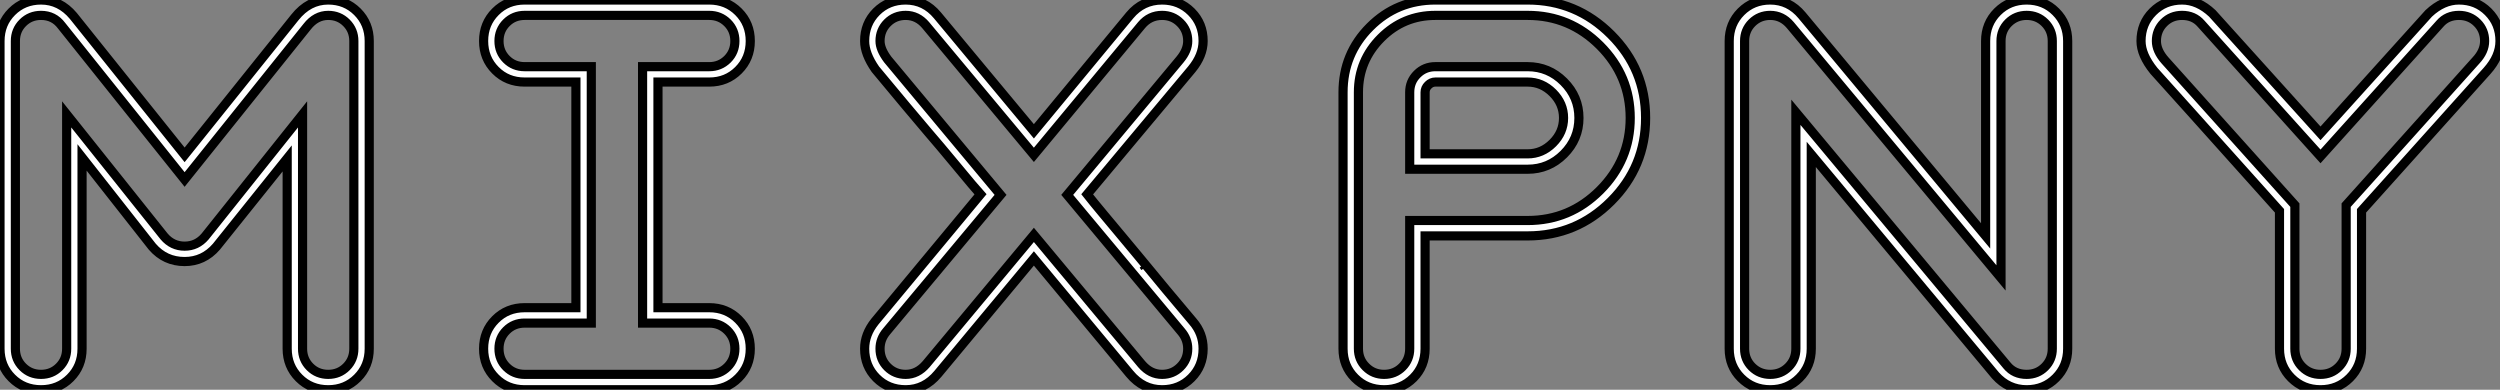 <?xml version="1.0" standalone="no"?>
<svg xmlns="http://www.w3.org/2000/svg" viewBox="2.8 -40.88 273 42.56"><rect x="2.8" y="-40.88" width="273" height="42.56" fill="#808080" stroke="none"/><path d="M25.20-15.06L35.84-28.39L35.84-2.80Q35.84-1.62 36.65-0.81Q37.46 0 38.64 0Q39.82 0 40.63-0.81Q41.44-1.62 41.44-2.80L41.44-2.80L41.44-36.40Q41.44-37.58 40.63-38.39Q39.82-39.20 38.64-39.20L38.64-39.20Q37.30-39.20 36.34-37.97L36.34-37.97L22.96-21.28L9.52-38.08Q8.68-39.20 7.28-39.20L7.28-39.20Q6.10-39.20 5.29-38.39Q4.48-37.58 4.48-36.40L4.48-36.40L4.48-2.80Q4.48-1.62 5.29-0.81Q6.10 0 7.28 0Q8.46 0 9.27-0.81Q10.08-1.62 10.08-2.80L10.08-2.80L10.08-28.39L20.72-15.06Q21.62-14 22.96-14Q24.30-14 25.20-15.06L25.20-15.06ZM34.16-2.80L34.16-2.80L34.16-23.58L26.43-13.94Q25.03-12.32 22.96-12.32L22.96-12.32Q20.83-12.32 19.43-13.94L19.43-13.94L11.76-23.69L11.76-2.80Q11.76-0.90 10.47 0.39Q9.18 1.68 7.28 1.68Q5.38 1.68 4.09 0.39Q2.80-0.90 2.80-2.80L2.80-2.80L2.80-36.40Q2.80-38.30 4.09-39.59Q5.38-40.88 7.28-40.88L7.28-40.88Q9.35-40.88 10.81-39.14L10.81-39.14L22.96-23.97L35-38.98Q36.51-40.88 38.64-40.88L38.64-40.88Q40.54-40.88 41.83-39.59Q43.12-38.30 43.12-36.40L43.12-36.40L43.12-2.80Q43.12-0.90 41.83 0.39Q40.54 1.68 38.64 1.68Q36.74 1.68 35.45 0.39Q34.16-0.90 34.16-2.80ZM82.24-0.81Q83.05-1.62 83.05-2.80Q83.05-3.98 82.24-4.79Q81.42-5.60 80.25-5.60L80.25-5.60L72.97-5.60L72.97-33.60L80.25-33.60Q81.42-33.60 82.24-34.41Q83.05-35.22 83.05-36.40Q83.05-37.58 82.24-38.39Q81.42-39.20 80.25-39.20L80.25-39.20L60.09-39.20Q58.91-39.20 58.10-38.39Q57.29-37.58 57.29-36.40Q57.29-35.22 58.10-34.41Q58.91-33.60 60.09-33.60L60.09-33.60L67.37-33.60L67.37-5.60L60.09-5.60Q58.91-5.60 58.10-4.79Q57.29-3.98 57.29-2.80Q57.29-1.62 58.10-0.81Q58.91 0 60.09 0L60.09 0L80.25 0Q81.42 0 82.24-0.81ZM83.44-5.99Q84.73-4.70 84.73-2.80Q84.73-0.90 83.44 0.39Q82.15 1.68 80.25 1.68L80.25 1.68L60.09 1.68Q58.18 1.68 56.90 0.39Q55.61-0.90 55.61-2.80Q55.61-4.70 56.90-5.99Q58.18-7.28 60.09-7.28L60.09-7.28L65.69-7.28L65.69-31.92L60.09-31.92Q58.18-31.92 56.90-33.21Q55.61-34.50 55.61-36.40Q55.61-38.30 56.90-39.59Q58.18-40.88 60.09-40.88L60.09-40.88L80.25-40.88Q82.15-40.88 83.44-39.59Q84.73-38.30 84.73-36.40Q84.73-34.50 83.44-33.21Q82.15-31.92 80.25-31.92L80.25-31.92L74.65-31.92L74.65-7.28L80.25-7.28Q82.15-7.28 83.44-5.99ZM98.90-2.80L98.90-2.80Q98.90-1.62 99.71-0.81Q100.52 0 101.70 0L101.70 0Q102.98 0 103.94-1.12L103.94-1.12L115.70-15.23L127.46-1.12Q128.41 0 129.70 0L129.70 0Q130.87 0 131.68-0.81Q132.50-1.62 132.50-2.80L132.50-2.80Q132.50-3.86 131.77-4.70L131.77-4.70L119.34-19.60L131.66-34.38Q132.50-35.39 132.50-36.40L132.50-36.40Q132.50-37.58 131.68-38.39Q130.87-39.20 129.70-39.20L129.70-39.20Q128.35-39.20 127.46-38.14L127.46-38.14L115.70-23.97L103.88-38.14Q102.98-39.20 101.70-39.20L101.70-39.20Q100.52-39.20 99.71-38.39Q98.90-37.58 98.90-36.40L98.90-36.40Q98.90-35.50 99.74-34.38L99.74-34.38L112.06-19.60L99.62-4.70Q98.90-3.86 98.90-2.80ZM97.22-2.80L97.22-2.80Q97.22-4.37 98.34-5.77L98.34-5.77L109.87-19.66Q109.26-20.33 107.27-22.74Q105.28-25.14 104.16-26.43L104.16-26.43Q102.20-28.73 98.39-33.32L98.39-33.32Q97.22-35 97.22-36.40L97.22-36.40Q97.22-38.30 98.50-39.59Q99.79-40.88 101.70-40.88L101.70-40.88Q103.77-40.88 105.17-39.20L105.17-39.20L115.70-26.54L126.17-39.20Q127.57-40.88 129.70-40.88L129.70-40.88Q131.60-40.88 132.89-39.59Q134.18-38.30 134.18-36.40L134.18-36.40Q134.18-34.83 132.94-33.32L132.94-33.32L121.52-19.66Q122.14-18.87 123.31-17.47Q124.49-16.07 125.44-14.92Q126.39-13.78 127.23-12.77L127.23-12.77Q130.03-9.35 133.06-5.77L133.06-5.77Q134.18-4.48 134.18-2.80L134.18-2.80Q134.18-0.90 132.89 0.39Q131.60 1.68 129.70 1.68L129.70 1.68Q127.62 1.68 126.17-0.06L126.17-0.06L115.70-12.66L105.22-0.06Q103.77 1.68 101.70 1.68L101.70 1.68Q99.79 1.68 98.50 0.39Q97.22-0.90 97.22-2.80ZM127.68-11.93L127.85-11.65L127.68-11.93ZM169.62-22.40L156.74-22.40L156.74-30.80Q156.74-31.98 157.56-32.79Q158.37-33.60 159.54-33.60L159.54-33.60L169.62-33.60Q171.92-33.60 173.57-31.95Q175.22-30.30 175.22-28Q175.22-25.70 173.57-24.05Q171.92-22.40 169.62-22.40L169.62-22.40ZM156.74-2.80L156.74-16.80L169.62-16.80Q174.22-16.80 177.52-20.10Q180.82-23.41 180.82-28Q180.82-32.59 177.52-35.90Q174.22-39.20 169.62-39.20L169.62-39.20L159.54-39.20Q156.07-39.20 153.61-36.74Q151.14-34.27 151.14-30.80L151.14-30.80L151.14-2.80Q151.14-1.62 151.96-0.81Q152.77 0 153.94 0Q155.12 0 155.93-0.81Q156.74-1.62 156.74-2.80L156.74-2.80ZM169.62-15.12L169.62-15.12L158.42-15.12L158.42-2.80Q158.42-0.90 157.14 0.39Q155.85 1.68 153.94 1.68Q152.04 1.68 150.75 0.39Q149.46-0.90 149.46-2.80L149.46-2.80L149.46-30.80Q149.46-35 152.40-37.94Q155.34-40.88 159.54-40.88L159.54-40.88L169.62-40.88Q174.94-40.88 178.72-37.10Q182.50-33.32 182.50-28Q182.50-22.68 178.72-18.90Q174.94-15.12 169.62-15.12ZM158.42-30.80L158.42-30.80L158.42-24.08L169.62-24.08Q171.19-24.08 172.37-25.26Q173.54-26.43 173.54-28Q173.54-29.57 172.37-30.74Q171.19-31.92 169.62-31.92L169.62-31.92L159.54-31.92Q159.10-31.92 158.76-31.58Q158.42-31.25 158.42-30.80ZM193.31-36.40L193.31-36.40L193.31-2.80Q193.31-1.62 194.12-0.81Q194.94 0 196.11 0Q197.29 0 198.10-0.81Q198.91-1.62 198.91-2.80L198.91-2.80L198.91-28.62L221.98-0.95Q222.77 0 224.11 0L224.11 0Q225.29 0 226.10-0.81Q226.91-1.62 226.91-2.80L226.91-2.80L226.91-36.40Q226.91-37.58 226.10-38.39Q225.29-39.20 224.11-39.20Q222.94-39.20 222.12-38.39Q221.31-37.58 221.31-36.40L221.31-36.40L221.31-10.53L198.30-38.14Q197.40-39.20 196.11-39.20L196.11-39.20Q194.94-39.20 194.12-38.39Q193.31-37.58 193.31-36.40ZM191.63-2.80L191.63-2.80L191.63-36.40Q191.63-38.30 192.92-39.59Q194.21-40.88 196.11-40.88L196.11-40.88Q198.18-40.88 199.58-39.20L199.58-39.20L219.63-15.12L219.63-36.40Q219.63-38.30 220.92-39.59Q222.21-40.88 224.11-40.88Q226.02-40.88 227.30-39.59Q228.59-38.30 228.59-36.40L228.59-36.40L228.59-2.80Q228.59-0.90 227.30 0.39Q226.02 1.68 224.11 1.68L224.11 1.68Q222.10 1.68 220.70 0.11L220.70 0.11L200.59-24.02L200.59-2.80Q200.59-0.90 199.30 0.39Q198.02 1.68 196.11 1.68Q194.21 1.68 192.92 0.39Q191.63-0.90 191.63-2.80ZM239.23-34.27L253.40-18.48L253.40-2.80Q253.40-1.62 254.21-0.81Q255.02 0 256.20 0Q257.38 0 258.19-0.81Q259-1.62 259-2.80L259-2.80L259-18.48L273.17-34.27Q274.12-35.28 274.12-36.40L274.12-36.40Q274.12-37.58 273.31-38.39Q272.50-39.20 271.32-39.20L271.32-39.20Q270.03-39.20 269.25-38.30L269.25-38.30L256.20-23.80L243.15-38.30Q242.37-39.20 241.08-39.20L241.08-39.20Q239.90-39.20 239.09-38.39Q238.28-37.58 238.28-36.40L238.28-36.40Q238.28-35.34 239.23-34.27L239.23-34.27ZM251.72-2.80L251.72-2.80L251.72-17.86Q239.18-31.86 238-33.15L238-33.15Q236.60-34.89 236.60-36.40L236.60-36.40Q236.60-38.30 237.89-39.59Q239.18-40.88 241.08-40.88L241.08-40.88Q242.82-40.88 244.38-39.42L244.38-39.42L256.20-26.32L268.02-39.42Q269.58-40.88 271.32-40.88L271.32-40.88Q273.22-40.88 274.51-39.59Q275.80-38.30 275.80-36.40L275.80-36.40Q275.80-34.72 274.40-33.15L274.40-33.15L260.68-17.86L260.68-2.80Q260.68-0.90 259.39 0.39Q258.10 1.68 256.20 1.68Q254.30 1.68 253.01 0.39Q251.72-0.90 251.72-2.80Z" fill="white" stroke="black" transform="scale(1,1)"/></svg>